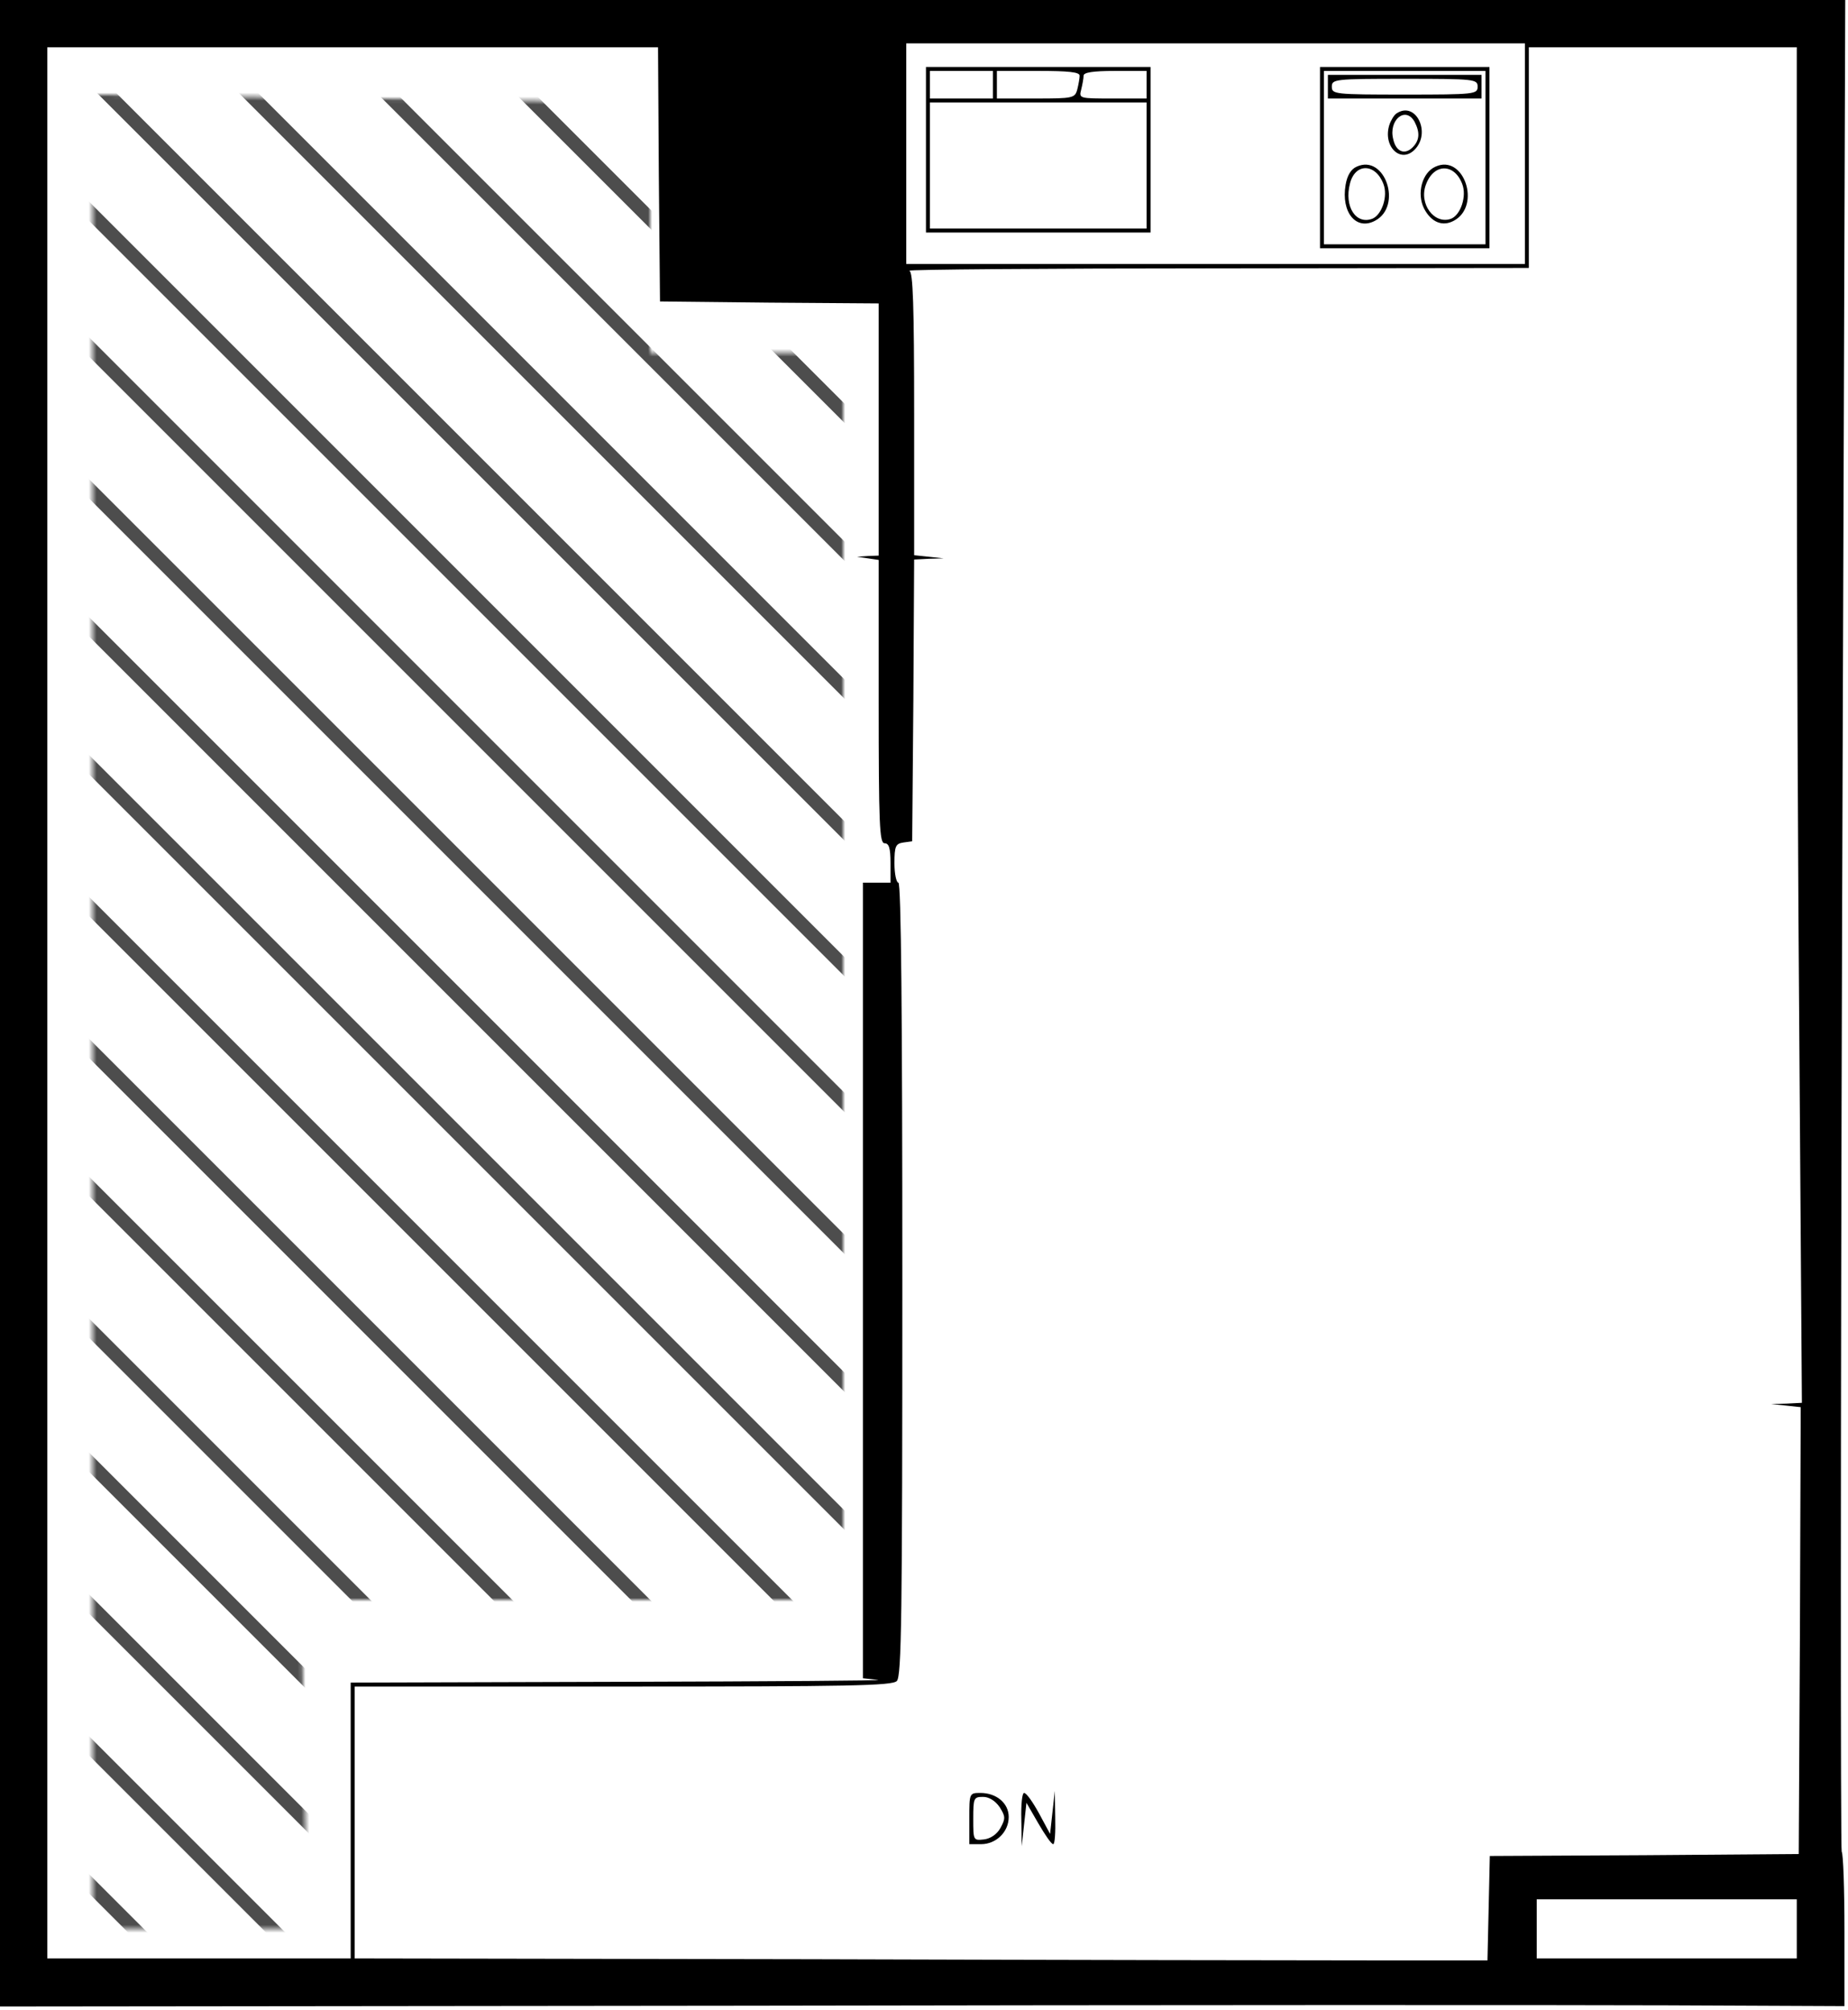 <?xml version="1.0" encoding="UTF-8"?>
<svg width="469px" height="510px" viewBox="0 0 469 510" version="1.1" xmlns="http://www.w3.org/2000/svg" xmlns:xlink="http://www.w3.org/1999/xlink">
    <!-- Generator: Sketch 55.1 (78136) - https://sketchapp.com -->
    <title>98_eri_2</title>
    <desc>Created with Sketch.</desc>
    <defs>
        <polygon id="path-1" points="0.5 0 0.5 465.5 55 465.5 53.5 382 191 382 191 65.5 142 65.5 142 2"></polygon>
    </defs>
    <g id="Page-1" stroke="none" stroke-width="1" fill="none" fill-rule="evenodd">
        <g id="98_eri_2">
            <g id="98_eri" fill="#000000" fill-rule="nonzero">
                <g id="Group" transform="translate(234.15, 254.6) scale(-1, 1) rotate(-180) translate(-234.15, -254.6) translate(0, -0)">
                    <path d="M0,254.6 L0,0 L188.8,0.2 C292.6,0.4 397.9,0.4 422.8,0.3 L468.1,0.1 L468.1,19.2 C468.1,29.7 467.8,38.7 467.4,39.3 C467.1,39.9 467.1,145.9 467.5,274.8 L468.3,509.2 L234.1,509.2 L0,509.2 L0,254.6 Z M387,470.2 L387,442.2 L308.5,442.2 L230,442.2 L230,470.2 L230,498.2 L308.5,498.2 L387,498.2 L387,470.2 Z M167.2,465 L167.5,432.7 L195.3,432.4 L223,432.2 L223,400.2 L223,368.2 L220.3,368.1 L217.5,367.9 L220.3,367.5 L223,367.1 L223,331.1 C223,299.9 223.2,295.2 224.5,295.2 C225.6,295.2 226,294 226,290.2 L226,285.2 L222.5,285.2 L219,285.2 L219,184.3 L219,83.3 L222.8,82.9 C224.8,82.7 195.6,82.5 157.8,82.4 L89,82.2 L89,47.2 L89,12.2 L50.5,12.2 L12,12.2 L12,254.7 L12,497.2 L89.5,497.2 L167,497.2 L167.2,465 Z M456,410 C456,362 456.3,284.6 456.7,238 L457.3,153.2 L453.4,153 L449.5,152.9 L453.3,152.5 L457,152.1 L456.8,95.4 L456.5,38.7 L417.3,38.4 L378.1,38.2 L377.8,24.9 L377.5,11.7 L349.3,11.7 C333.7,11.7 269,11.8 205.5,12 L90,12.2 L90,46.7 L90,81.2 L158.1,81.2 C215.7,81.2 226.4,81.4 227.6,82.6 C228.8,83.8 229,98.8 229,184.6 C229,251 228.7,285.2 228,285.2 C227.5,285.2 227,287.4 227,290.1 C227,294.5 227.3,295.1 229.3,295.4 L231.5,295.7 L231.8,331.5 L232,367.2 L235.8,367.4 L239.5,367.5 L235.8,367.9 L232,368.3 L232,404.2 C232,431.9 231.7,440.1 230.8,440.5 C230.1,440.8 265.2,441.1 308.8,441.1 L388,441.2 L388,469.2 L388,497.2 L422,497.2 L456,497.2 L456,410 Z M456,19.7 L456,12.2 L423,12.2 L390,12.2 L390,19.7 L390,27.2 L423,27.2 L456,27.2 L456,19.7 Z" id="Shape"></path>
                    <path d="M235,471.2 L235,450.2 L263.5,450.2 L292,450.2 L292,471.2 L292,492.2 L263.5,492.2 L235,492.2 L235,471.2 Z M252,487.7 L252,484.2 L244,484.2 L236,484.2 L236,487.7 L236,491.2 L244,491.2 L252,491.2 L252,487.7 Z M274,490 C274,489.3 273.7,487.7 273.4,486.5 C272.8,484.3 272.3,484.2 262.9,484.2 L253,484.2 L253,487.7 L253,491.2 L263.5,491.2 C271.2,491.2 274,490.9 274,490 Z M291,487.7 L291,484.2 L282.4,484.2 C273.9,484.2 273.8,484.2 274.4,486.5 C274.7,487.7 275,489.3 275,490 C275,490.8 277.3,491.2 283,491.2 L291,491.2 L291,487.7 Z M291,467.2 L291,451.2 L263.5,451.2 L236,451.2 L236,467.2 L236,483.2 L263.5,483.2 L291,483.2 L291,467.2 Z" id="Shape"></path>
                    <path d="M335,469.2 L335,446.2 L356.5,446.2 L378,446.2 L378,469.2 L378,492.2 L356.5,492.2 L335,492.2 L335,469.2 Z M377,469.2 L377,447.2 L356.5,447.2 L336,447.2 L336,469.2 L336,491.2 L356.5,491.2 L377,491.2 L377,469.2 Z" id="Shape"></path>
                    <path d="M337,487.2 L337,484.2 L356.5,484.2 L376,484.2 L376,487.2 L376,490.2 L356.5,490.2 L337,490.2 L337,487.2 Z M375,487.2 C375,485.3 374.3,485.2 356.5,485.2 C338.7,485.2 338,485.3 338,487.2 C338,489.1 338.7,489.2 356.5,489.2 C374.3,489.2 375,489.1 375,487.2 Z" id="Shape"></path>
                    <path d="M354.4,480.4 C353.8,480 353,478.7 352.6,477.5 C350.9,472.1 355.4,467.6 359,471.2 C363.3,475.5 359.3,483.7 354.4,480.4 Z M359,478.3 C360.4,475.6 360.3,473.6 358.5,471.8 C356.5,469.8 354.3,470.7 353.6,473.8 C352.3,478.7 356.7,482.4 359,478.3 Z" id="Shape"></path>
                    <path d="M344.3,466.9 C342.9,466.3 341.9,464.7 341.5,462.3 C340.3,455.3 344.2,450.6 349,453.2 C356,456.9 351.5,470.2 344.3,466.9 Z M351.1,462.5 C352.3,459.4 350.7,454.7 348.3,453.7 C344.1,452.1 341.1,456.8 342.6,462.6 C343.9,467.9 349.1,467.8 351.1,462.5 Z" id="Shape"></path>
                    <path d="M364.3,466.9 C360.9,465.4 359.5,460.1 361.4,456.3 C363.2,452.8 366.1,451.6 369,453.2 C376,457 371.5,470.2 364.3,466.9 Z M371.1,462.5 C372.3,459.4 370.7,454.7 368.3,453.7 C364,452.1 360,457.5 361.9,462.4 C363.9,467.8 369.1,467.8 371.1,462.5 Z" id="Shape"></path>
                    <path d="M246,47.7 L246,41.2 L249,41.2 C252.8,41.2 256,44.3 256,48.1 C256,51.6 252.9,54.2 248.8,54.2 C246,54.2 246,54.1 246,47.7 Z M253.7,50.6 C255.2,48.2 255.2,47.7 253.9,45.3 C253,43.7 251.4,42.6 249.7,42.4 C247,42.1 247,42.2 247,47.6 C247,52.9 247.1,53.2 249.5,53.2 C251,53.2 252.6,52.2 253.7,50.6 Z" id="Shape"></path>
                    <path d="M259.2,47.5 L259.3,40.7 L259.9,46.2 L260.5,51.7 L263.5,46.5 C265.2,43.6 266.8,41.2 267.3,41.2 C267.7,41.2 267.9,44.2 267.8,48 L267.7,54.7 L267.1,49.3 L266.5,43.8 L263.7,49 C262.1,51.9 260.5,54.2 259.9,54.2 C259.4,54.2 259.1,51.2 259.2,47.5 Z" id="Path"></path>
                </g>
            </g>
            <g id="adobestock" transform="translate(23, 24)">
                <mask id="mask-2" fill="white">
                    <use xlink:href="#path-1"></use>
                </mask>
                <g id="Mask"></g>
                <g mask="url(#mask-2)" fill="#4D4D4D" fill-rule="nonzero" id="Path">
                    <g transform="translate(-54, -24)">
                        <polygon points="530 33.084 496.916 0 492 0 530 38"></polygon>
                        <polygon points="530 68.12 461.88 0 457 0 530 73"></polygon>
                        <polygon points="531 104.087 426.913 0 422 0 531 109"></polygon>
                        <polygon points="531 139.105 391.891 0 387 0 531 144"></polygon>
                        <polygon points="530 174.116 355.881 0 351 0 530 179"></polygon>
                        <polygon points="530 210.104 319.9 0 315 0 530 215"></polygon>
                        <polygon points="531 245.108 285.892 0 281 0 531 250"></polygon>
                        <polygon points="531 281.097 249.903 0 245 0 531 286"></polygon>
                        <polygon points="531 316.104 214.896 0 210 0 531 321"></polygon>
                        <polygon points="530 351.109 178.887 0 174 0 530 356"></polygon>
                        <polygon points="530 387.105 142.899 0 138 0 530 392"></polygon>
                        <polygon points="531 423.098 107.905 0 103 0 531 428"></polygon>
                        <polygon points="531 458.1 72.9 0 68 0 531 463"></polygon>
                        <polygon points="530 493.104 36.896 0 32 0 530 498"></polygon>
                        <polygon points="530 530 530 527.558 2.442 0 0 0 0 2.442 527.558 530"></polygon>
                        <polygon points="0 36.896 493.104 530 498 530 0 32"></polygon>
                        <polygon points="0 72.9 458.1 531 463 531 0 68"></polygon>
                        <polygon points="0 107.905 423.095 531 428 531 0 103"></polygon>
                        <polygon points="0 142.899 387.105 530 392 530 0 138"></polygon>
                        <polygon points="0 178.887 351.113 530 356 530 0 174"></polygon>
                        <polygon points="0 214.892 316.104 531 321 531 0 210"></polygon>
                        <polygon points="0 249.903 281.097 531 286 531 0 245"></polygon>
                        <polygon points="0 285.892 245.108 531 250 531 0 281"></polygon>
                        <polygon points="0 319.9 210.1 530 215 530 0 315"></polygon>
                        <polygon points="0 355.881 174.116 530 179 530 0 351"></polygon>
                        <polygon points="0 391.891 139.105 531 144 531 0 387"></polygon>
                        <polygon points="0 426.913 104.087 531 109 531 0 422"></polygon>
                        <polygon points="0 461.88 68.12 530 73 530 0 457"></polygon>
                        <polygon points="0 496.916 33.084 530 38 530 0 492"></polygon>
                    </g>
                </g>
            </g>
        </g>
    </g>
</svg>